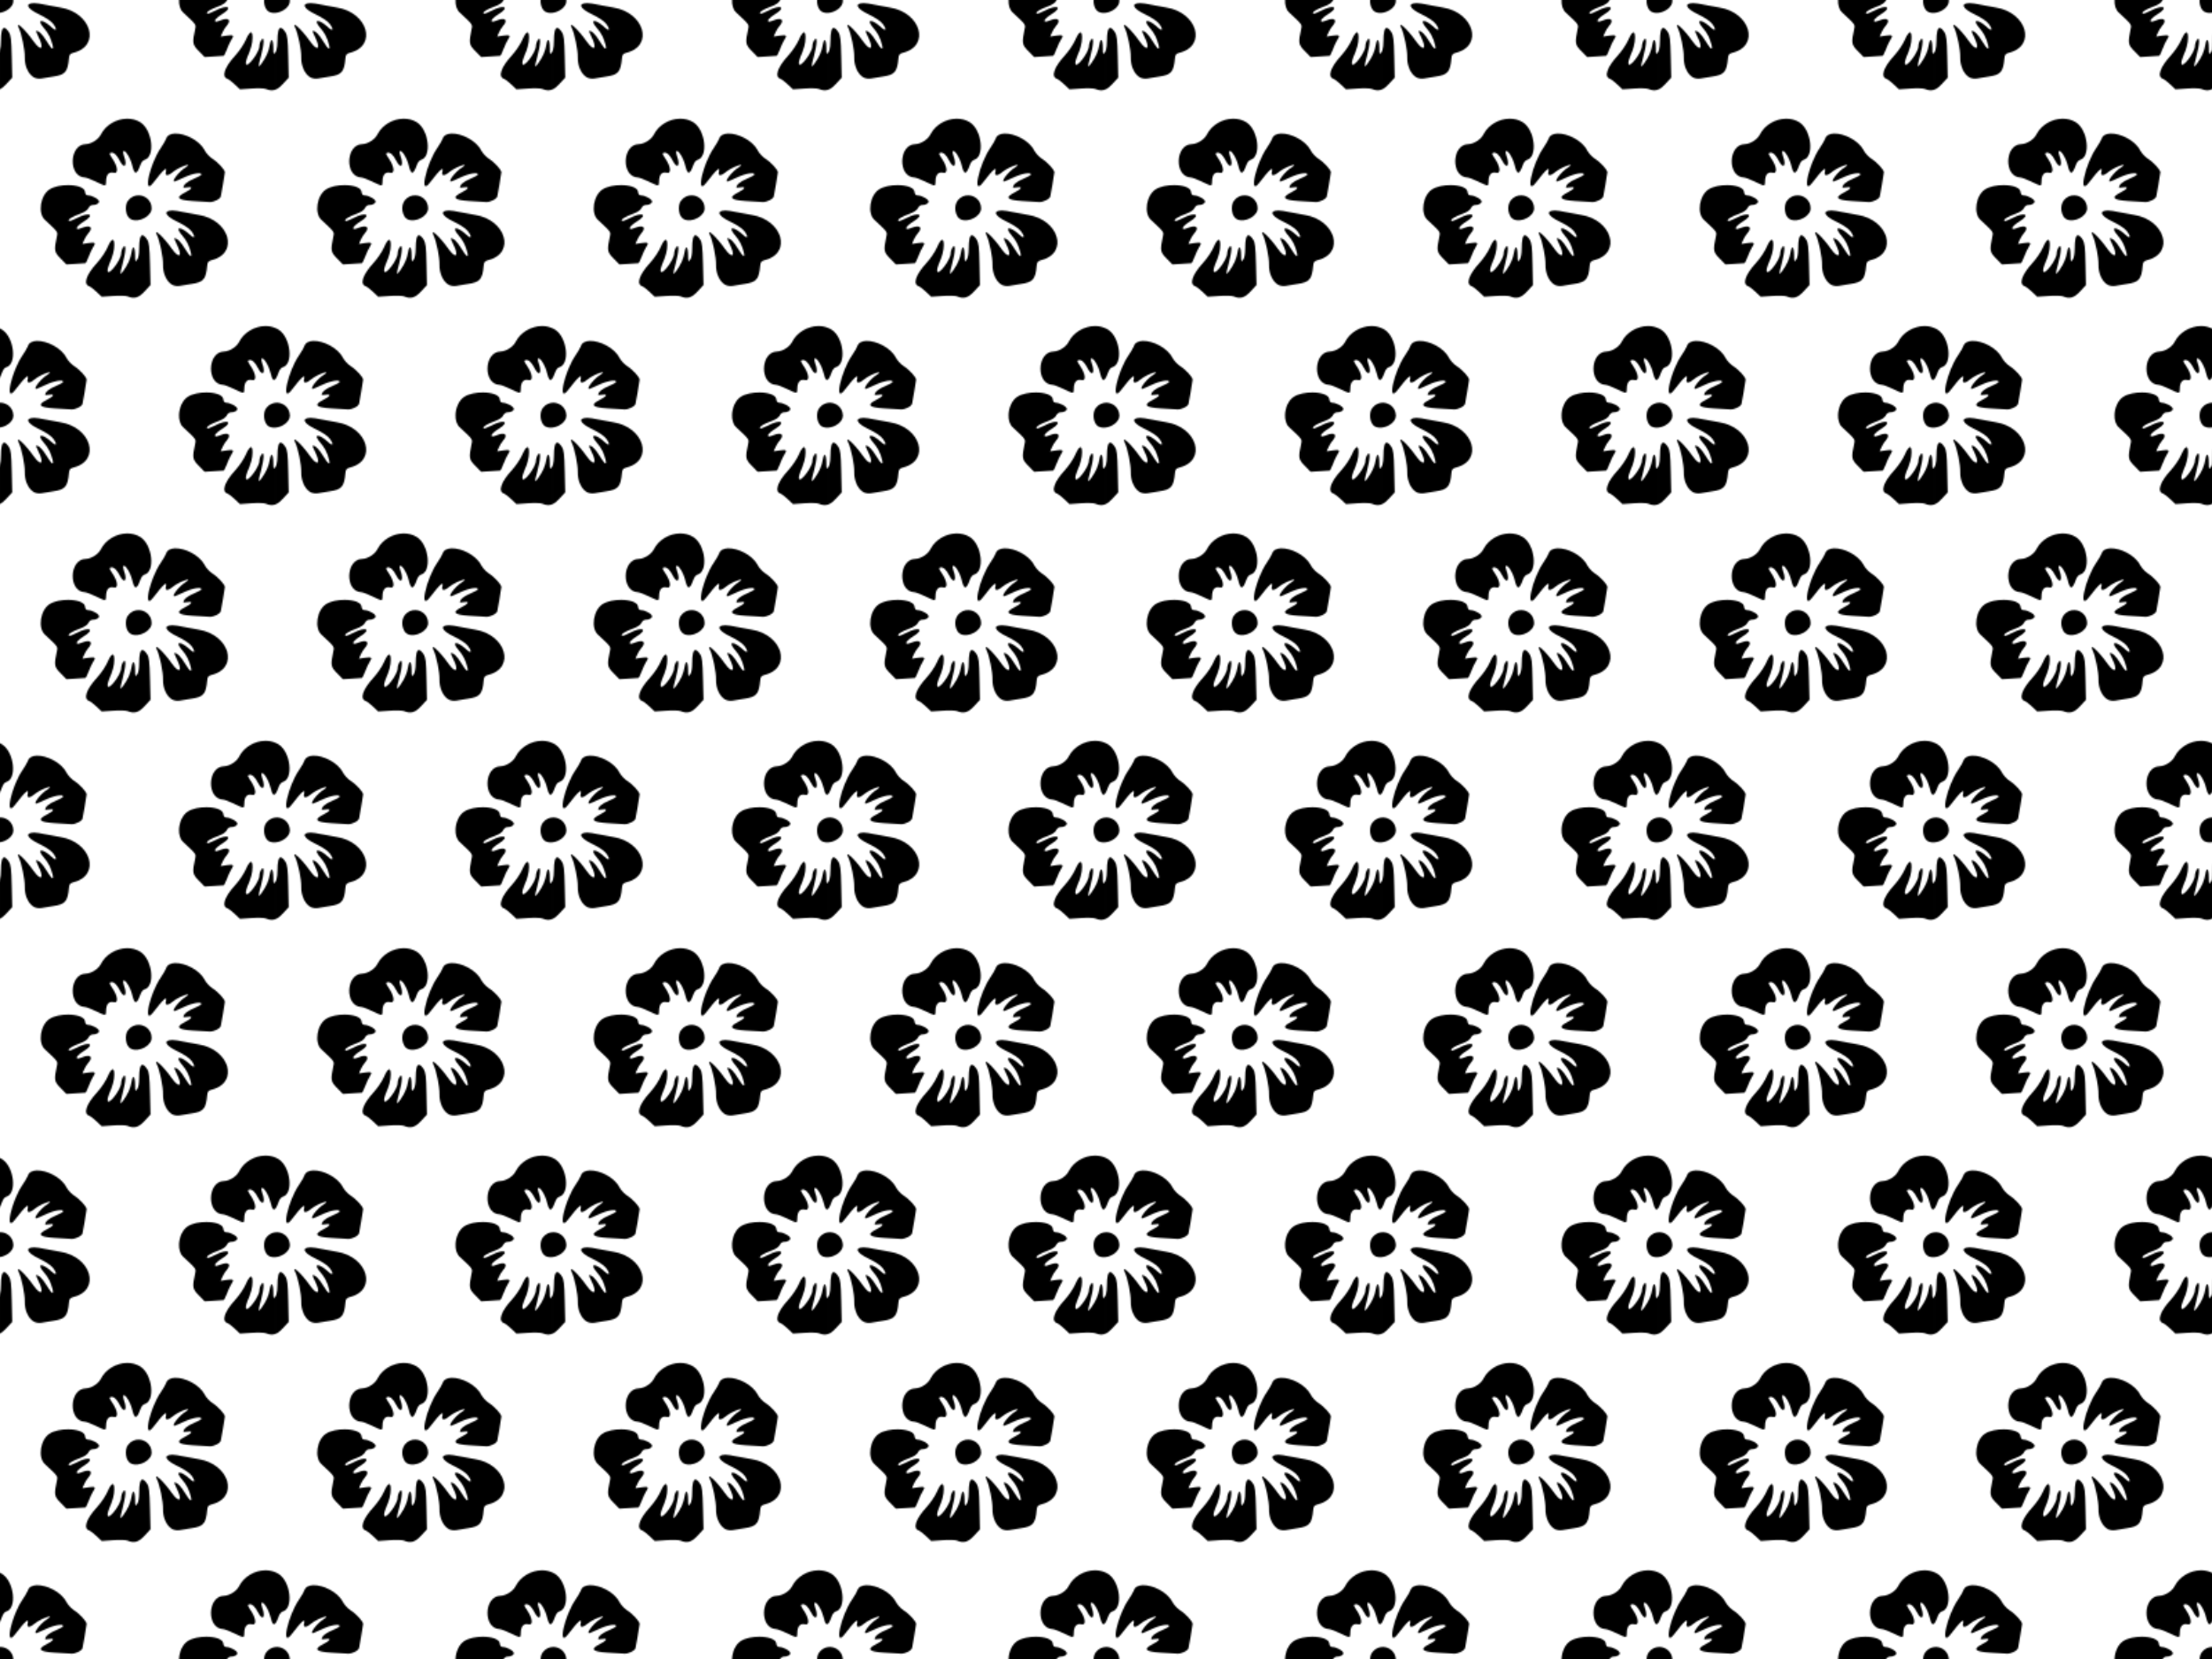 <?xml version="1.0" encoding="UTF-8" standalone="no"?>
<svg id="svg4136" xmlns:rdf="http://www.w3.org/1999/02/22-rdf-syntax-ns#" xmlns="http://www.w3.org/2000/svg" height="338.67mm" width="451.56mm" version="1.1" xmlns:cc="http://creativecommons.org/ns#" xmlns:dc="http://purl.org/dc/elements/1.1/" viewBox="0 0 1600 1200">
<defs id="defs4138">
<pattern id="pattern5923" width="200" patternUnits="userSpaceOnUse" patternTransform="translate(182.83 74.608)" height="300">
<path id="path5403" d="m0 0v9.232c4.851-0.706 9.674-4.399 9.674-8.516 0-0.245-0.019-0.48-0.035-0.717h-9.639zm129.5 0c-0.132 3.578 0.769 6.965 2.926 8.971 9.475 8.812 9.41 8.724 8.752 11.852-2.172 10.319-1.994 11.421 2.564 16.07v-0.004l4.283 4.365 6.576-0.4c3.617-0.219 6.852-0.428 7.189-0.465s1.419-2.204 2.402-4.816c0.984-2.612 2.395-5.638 3.137-6.723 2.194-3.211 1.597-3.792-3.16-3.078l-4.506 0.676 1.197-2.812c0.659-1.547 2.068-3.802 3.133-5.012 3.725-4.232 1.214-6.256-4.695-3.787-5.728 2.393-4.763-0.828 1.379-4.607 8.455-5.203 3.829-7.219-5.352-2.332-2.659 1.416-5.13 2.279-5.49 1.918-0.973-0.973 2.398-3.132 8.08-5.176 3.126-1.124 5.416-2.659 6.055-4.061 0.092-0.201 0.206-0.392 0.33-0.578h-34.801zm61.527 0c-0.211 3.649 1.235 7.547 3.879 8.691 1.547 0.669 3.323 0.799 5.096 0.541v-9.232h-8.97zm-166.97 2.289c-5.77 0.19-4.921 3.722 3.861 7.916 5.212 2.489 9.103 5.096 10.566 7.078 2.986 4.045 2.431 5.749-0.875 2.684-7.039-6.527-11.655-6.261-5.842 0.336 3.105 3.525 5.014 7.269 6.256 12.27 1.079 4.348-0.644 3.225-4.293-2.795-2.942-4.854-5.565-7.455-7.518-7.455-0.322 0 0.351 1.833 1.494 4.074 4.557 8.932 2.111 11.345-3.473 3.426-6.068-8.607-13.543-15.415-10.705-9.75 2.059 4.111 4.54 16.171 4.371 21.25-0.211 6.34 2.673 12.61 6.789 14.76v-0.004c1.405 0.734 3.779 1.037 5.479 0.697 1.65-0.329 5.316-0.935 8.148-1.346 8.958-1.297 10.668-3.295 11.588-13.549 0.212-2.366 0.878-3.1 3.397-3.748 19.756-5.083 12.678-29.103-9.633-32.691-4.125-0.665-9.656-1.684-12.292-2.267-2.408-0.532-4.44-0.813-6.076-0.879-0.443-0.018-0.858-0.02-1.243-0.008zm-21.16 17.902c-1.47 0.201-2.227 3.392-2.227 9.52-0 2.611-0.243 4.802-0.676 6.35v28.474c1.483-0.743 2.977-1.989 4.637-3.789l4.215-4.574-0.338-15.176c-0.285-12.795-0.631-15.607-2.203-17.926-1.386-2.044-2.526-2.999-3.408-2.879zm178.69 3.258c-0.881-0.07-2.242 1.802-3.857 5.529-1.341 3.096-4.761 8.152-7.6 11.234-7.694 8.353-10.047 15.262-5.713 16.777 0.962 0.34 3.414 2.191 5.447 4.131l3.697 3.508 8.303-0.574c4.567-0.316 9.203-0.189 10.303 0.279l0.002-0.008c3.022 1.288 5.408 1.419 7.824 0.209v-28.475c-0.218 0.78-0.482 1.408-0.793 1.82-1.352 1.788-1.471 1.532-1.5-3.25-0.04-6.478-1.618-7.75-2.562-2.064-0.749 4.508-2.478 8.463-5.713 13.062-2.775 3.946-2.896 3.142-0.721-4.826 2.421-8.872 2.639-14.96 0.432-12.041-0.807 1.068-1.473 3.093-1.473 4.5-0.007 4.58-9.045 16.457-9.779 12.85-0.192-0.941 0.312-3.191 1.119-5 2.546-5.709 3.664-9.965 3.664-13.939 0-2.44-0.395-3.668-1.08-3.723zm-89.842 62.403c-7.548 0.128-15.335 4.482-18.916 11.652-1.71 3.425-6.942 6.686-10.865 6.771-12.077 0.263-12.667 23.714-0.607 24.106 0.999 0.032 4.514 1.356 7.814 2.941v0.002c7.567 3.635 7.495 3.637 7.533-0.25 0.046-4.717 2.1-7.005 5.516-6.148 3.575 0.897 3.067-4.337-0.998-10.301-2.15-3.154-2.325-3.859-1.023-4.135 2.142-0.454 4.251 1.477 6.566 6.016 3.205 6.281 5.538 3.238 2.879-3.756-0.565-1.487-0.753-2.98-0.416-3.316 1.296-1.292 5.098 4.784 6.406 10.236 1.711 7.133 3.336 6.948 6.051-0.693 0.556-1.566 1.819-3.058 2.807-3.316 7.985-2.088 5.809-21.717-3.019-27.231-2.914-1.82-6.296-2.636-9.727-2.578zm34.902 10.742c-3.208 0.093-5.697 1.268-6.504 3.811-0.326 1.026-2.065 4.016-3.863 6.643-8.113 11.85-13.164 35.248-5.438 25.186 7.452-9.704 10.221-12.132 9.146-8.021-0.796 3.042 1.279 3.321 4.506 0.606 3.075-2.587 9.112-5.497 11.393-5.49 0.705 0.002-0.088 0.839-1.762 1.859-4.602 2.807-10.325 10.137-7.914 10.137 0.298 0 3.428-1.35 6.957-3 6.174-2.886 12.5-3.957 12.5-2.115 0 0.486-2.489 1.896-5.529 3.131-4.604 1.869-7.467 4.262-7.467 6.246 0 0.216 1.411 0.186 3.141-0.068 4.106-0.603 3.081 1.141-2.273 3.873-6.796 3.467-5.043 5.327 5.643 5.994l0.002 0.002c4.944 0.308 10.592 0.646 12.551 0.75 2.909 0.154 7.676-2.296 7.975-4.1 0.019-0.116 0.685-3.811 1.48-8.211 0.79-4.4 1.449-8.527 1.459-9.174 0.031-1.842-4.947-7.281-9.012-9.848-2.033-1.284-4.584-4.053-5.67-6.156-3.73-7.224-14.263-12.257-21.32-12.053zm-77.371 37.286c-4.842-0.016-10.044 0.97-13.402 3.1-6.643 4.212-8.673 17.142-3.453 21.996 9.475 8.812 9.41 8.724 8.752 11.852-2.172 10.319-1.994 11.421 2.564 16.07v-0.004l4.283 4.365 6.576-0.4c3.617-0.219 6.852-0.428 7.189-0.465s1.419-2.204 2.402-4.816c0.984-2.612 2.395-5.638 3.137-6.723 2.194-3.211 1.597-3.791-3.16-3.078l-4.506 0.676 1.197-2.812c0.659-1.547 2.068-3.802 3.133-5.012 3.725-4.232 1.214-6.256-4.695-3.787-5.728 2.393-4.763-0.828 1.379-4.607 8.455-5.203 3.829-7.219-5.352-2.332-2.659 1.415-5.13 2.279-5.49 1.918-0.973-0.973 2.398-3.132 8.08-5.176 3.126-1.124 5.416-2.659 6.055-4.061 0.565-1.24 1.819-2.256 2.785-2.256 2.814 0 4.922-1.104 4.922-2.58 0-1.603-5.025-4.42-7.885-4.42-1.412 0-2.075-0.78-2.301-2.711-0.354-3.036-5.985-4.715-12.211-4.736zm51.273 7.406c-2.816-0.103-5.728 1.034-7.836 3.713-3.094 3.934-1.81 11.967 2.188 13.697 5.779 2.501 14.77-2.354 14.77-7.975 0-5.651-4.428-9.264-9.121-9.436zm23.51 11.008c-5.77 0.19-4.921 3.722 3.861 7.916 5.212 2.489 9.103 5.096 10.566 7.078 2.986 4.045 2.431 5.749-0.875 2.684-7.039-6.527-11.655-6.261-5.842 0.336 3.105 3.525 5.014 7.269 6.256 12.27 1.079 4.348-0.644 3.225-4.293-2.795-2.942-4.854-5.565-7.455-7.518-7.455-0.322 0 0.351 1.833 1.494 4.074 4.557 8.932 2.111 11.345-3.473 3.426-6.068-8.607-13.543-15.415-10.705-9.75 2.059 4.111 4.54 16.171 4.371 21.25-0.211 6.34 2.673 12.61 6.789 14.76v-0.004c1.405 0.734 3.779 1.037 5.479 0.697 1.65-0.329 5.316-0.935 8.148-1.346 8.958-1.297 10.668-3.295 11.588-13.549 0.212-2.366 0.878-3.1 3.397-3.748 19.756-5.083 12.678-29.103-9.633-32.691-4.125-0.663-9.657-1.683-12.293-2.266-2.408-0.532-4.44-0.813-6.076-0.879-0.443-0.018-0.858-0.02-1.242-0.008zm-21.16 17.902c-1.47 0.201-2.227 3.391-2.227 9.52 0 3.927-0.542 6.94-1.469 8.17-1.352 1.788-1.471 1.532-1.5-3.25-0.04-6.478-1.618-7.75-2.562-2.064-0.749 4.508-2.478 8.463-5.713 13.062-2.775 3.946-2.896 3.142-0.721-4.826 2.421-8.872 2.639-14.96 0.432-12.041-0.807 1.068-1.473 3.093-1.473 4.5-0.007 4.58-9.045 16.457-9.779 12.85-0.192-0.941 0.312-3.191 1.119-5 2.546-5.709 3.664-9.965 3.664-13.939 0-5.577-2.066-4.82-4.938 1.807-1.341 3.096-4.761 8.152-7.6 11.234-7.694 8.353-10.047 15.262-5.713 16.777 0.962 0.34 3.414 2.191 5.447 4.131l3.697 3.508 8.303-0.574c4.567-0.316 9.203-0.189 10.303 0.279l0.002-0.008c4.877 2.078 8.098 1.153 12.461-3.58l4.215-4.574-0.338-15.176c-0.285-12.795-0.631-15.607-2.203-17.926-1.386-2.044-2.526-2.999-3.408-2.879zm88.846 65.66c-7.548 0.128-15.335 4.482-18.916 11.652-1.71 3.425-6.942 6.686-10.865 6.771-12.077 0.263-12.667 23.714-0.607 24.106 0.999 0.032 4.514 1.356 7.814 2.941v0.002c7.567 3.635 7.495 3.637 7.533-0.25 0.046-4.717 2.1-7.005 5.516-6.148 3.575 0.897 3.067-4.337-0.998-10.301-2.15-3.154-2.325-3.859-1.023-4.135 2.142-0.454 4.251 1.477 6.566 6.016 3.205 6.281 5.538 3.238 2.879-3.756-0.565-1.487-0.753-2.98-0.416-3.316 1.296-1.292 5.098 4.784 6.406 10.236 1.324 5.518 2.598 6.637 4.363 3.332v-35.379c-2.555-1.249-5.384-1.82-8.252-1.771zm-191.75 1.76v35.38c0.517-0.967 1.073-2.295 1.688-4.025 0.556-1.566 1.819-3.058 2.807-3.316 7.985-2.088 5.809-21.717-3.019-27.23-0.478-0.3-0.973-0.56-1.475-0.81zm26.65 8.971c-3.208 0.093-5.697 1.268-6.504 3.811-0.326 1.026-2.065 4.016-3.863 6.643-8.113 11.85-13.164 35.248-5.438 25.186 7.452-9.704 10.221-12.132 9.146-8.021-0.796 3.042 1.279 3.321 4.506 0.606 3.075-2.587 9.112-5.497 11.393-5.49 0.705 0.002-0.088 0.839-1.762 1.859-4.602 2.807-10.325 10.137-7.914 10.137 0.298 0 3.428-1.35 6.957-3 6.174-2.886 12.5-3.957 12.5-2.115 0 0.486-2.489 1.896-5.529 3.131-4.604 1.869-7.467 4.262-7.467 6.246 0 0.216 1.411 0.186 3.141-0.068 4.106-0.603 3.081 1.141-2.273 3.873-6.796 3.467-5.043 5.327 5.643 5.994l0.002 0.002c4.944 0.308 10.592 0.646 12.551 0.75 2.909 0.154 7.676-2.296 7.975-4.1 0.019-0.116 0.685-3.811 1.48-8.211 0.79-4.4 1.449-8.527 1.459-9.174 0.031-1.842-4.947-7.281-9.012-9.848-2.033-1.284-4.584-4.053-5.67-6.156-3.73-7.224-14.263-12.257-21.32-12.053zm122.63 37.29c-4.842-0.016-10.044 0.97-13.402 3.1-3.898 2.472-6.191 7.943-6.379 13.025h34.801c0.639-0.961 1.645-1.678 2.455-1.678 2.814 0 4.922-1.104 4.922-2.58 0-1.603-5.025-4.42-7.885-4.42-1.412 0-2.075-0.78-2.301-2.711-0.354-3.036-5.985-4.715-12.211-4.736zm-148.73 7.4c-0.184-0.01-0.368 0.01-0.553 0.01v8.709h9.639c-0.359-5.235-4.596-8.555-9.086-8.719zm199.45 0.01c-2.64 0.057-5.313 1.199-7.283 3.703-1.048 1.332-1.583 3.137-1.691 5.006h8.975v-8.709z"/>
</pattern>
</defs>
<g id="layer1" transform="translate(-182.83 825.39)">
<rect id="rect5179" height="1200" width="1600" y="-825.39" x="182.83" fill="url(#pattern5923)"/>
</g>
</svg>
